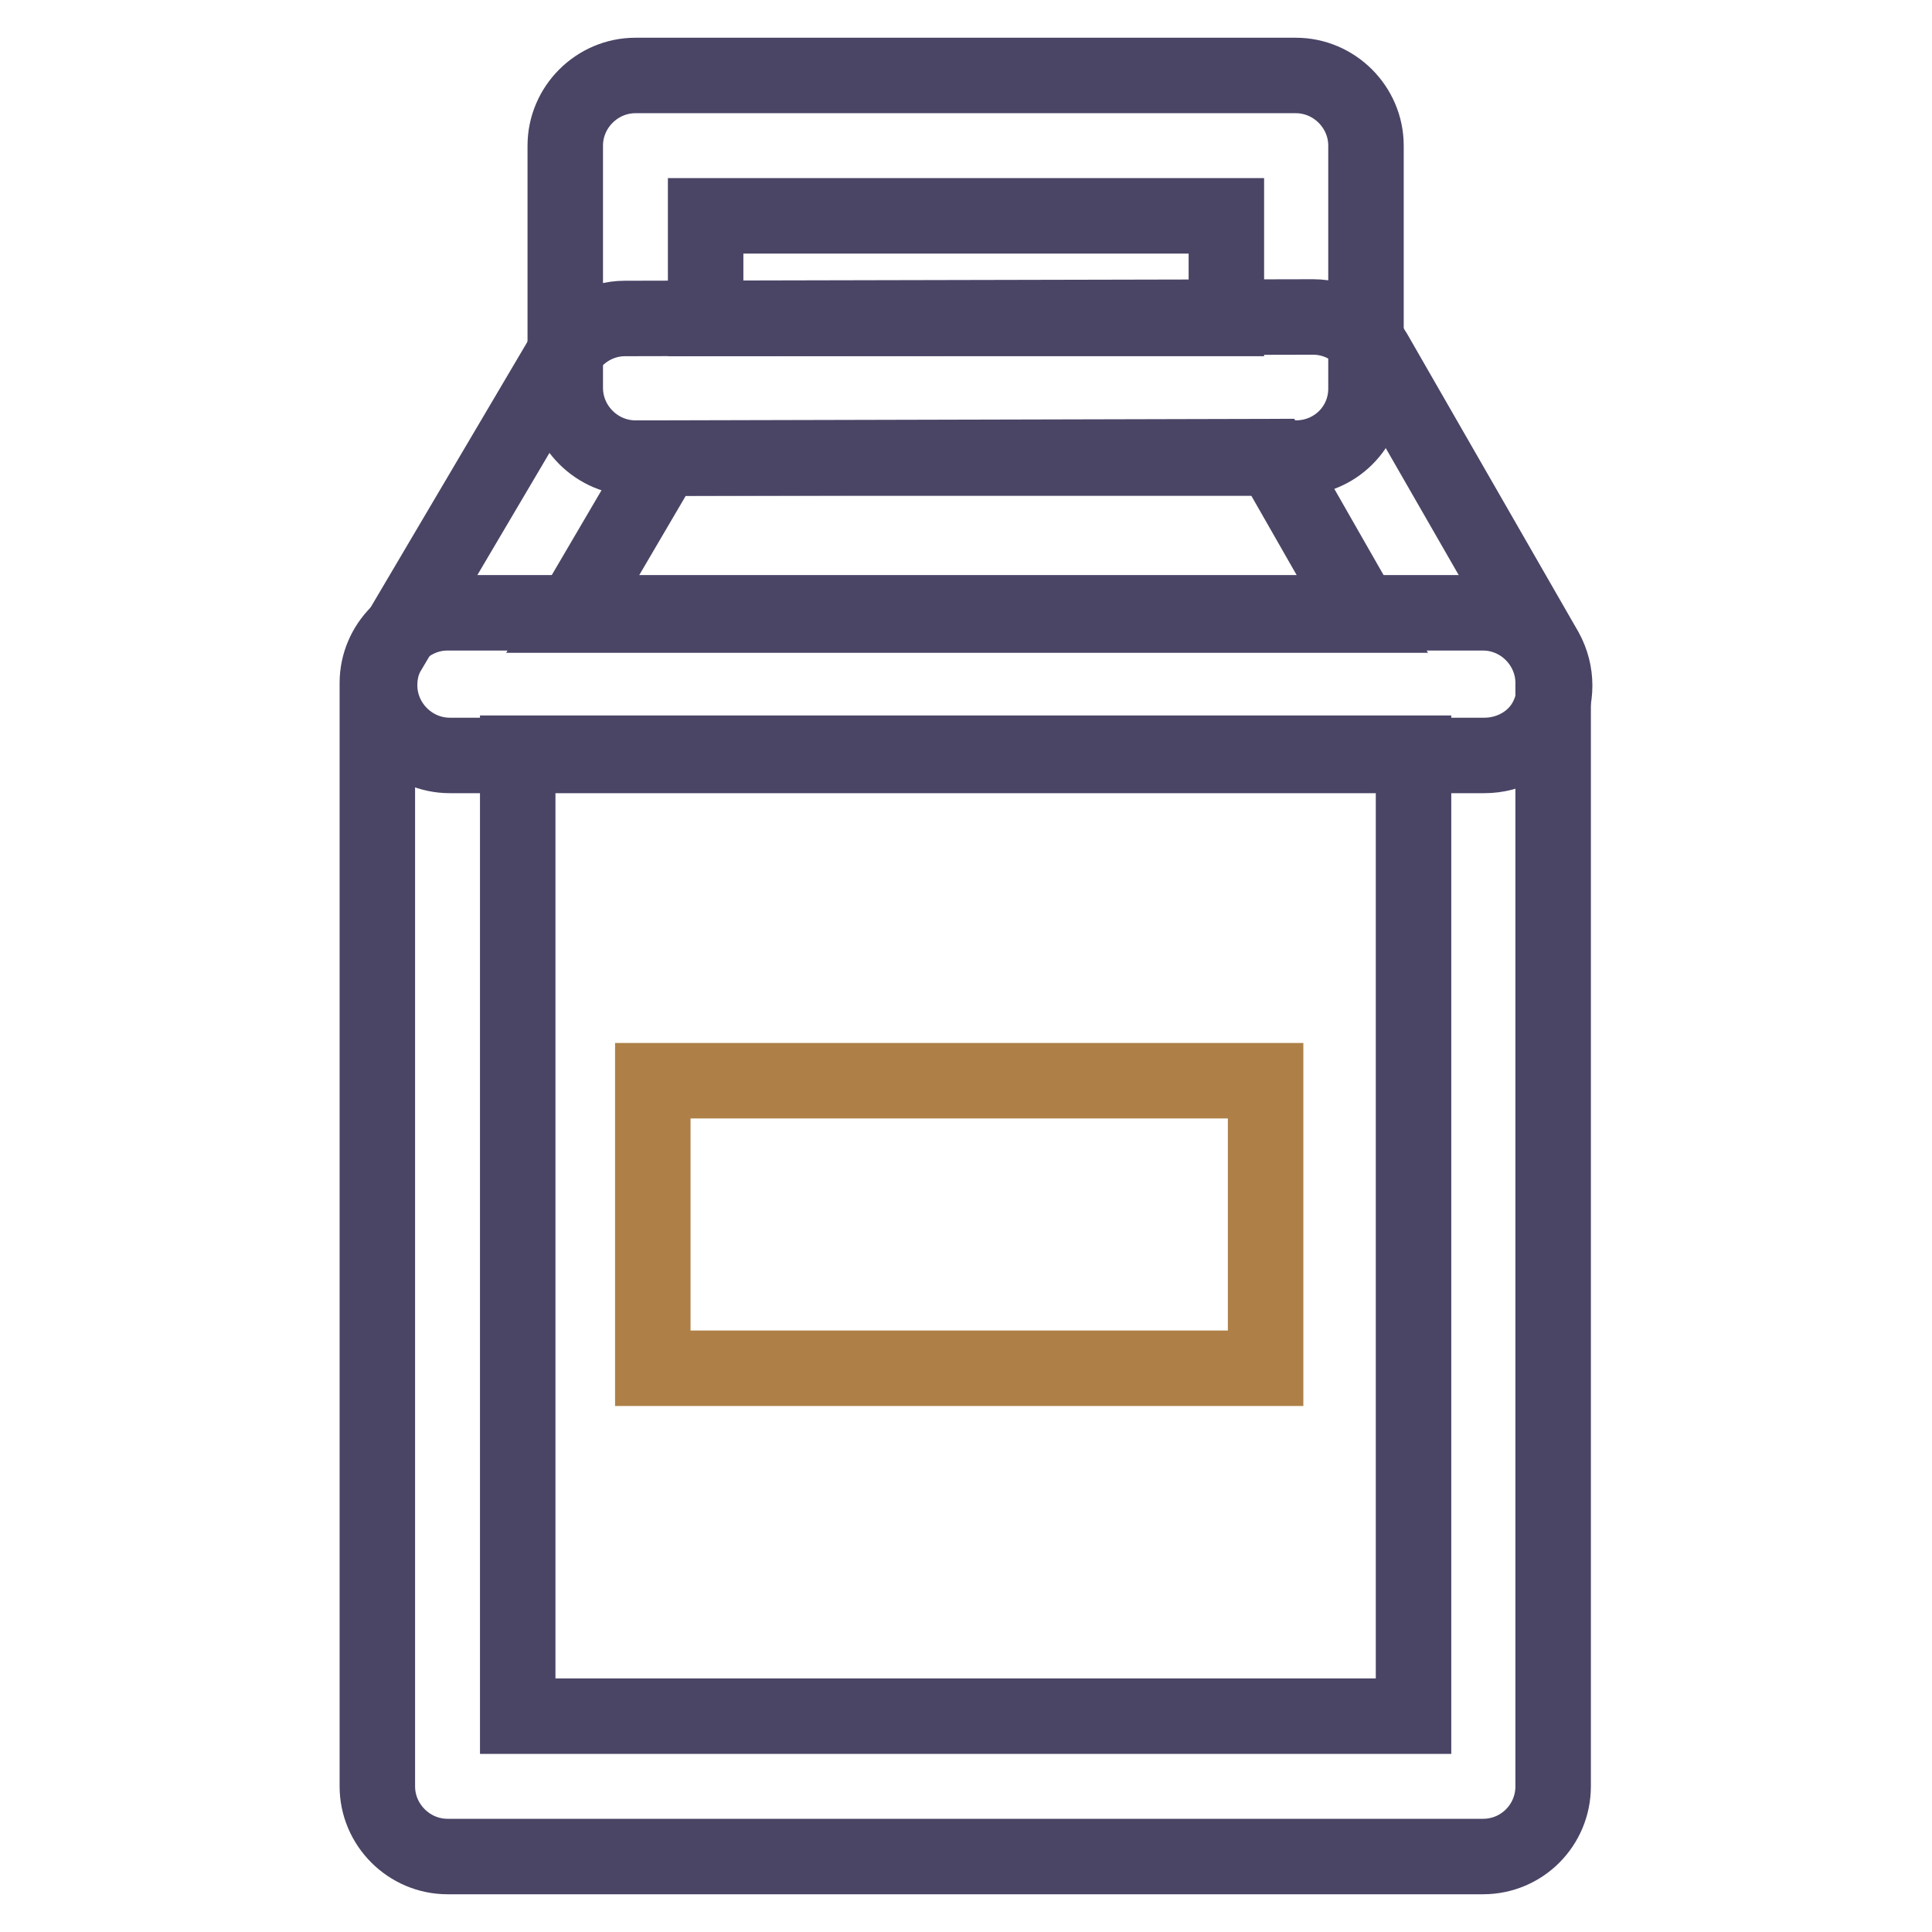 <?xml version="1.0" encoding="utf-8"?>
<!-- Svg Vector Icons : http://www.onlinewebfonts.com/icon -->
<!DOCTYPE svg PUBLIC "-//W3C//DTD SVG 1.1//EN" "http://www.w3.org/Graphics/SVG/1.1/DTD/svg11.dtd">
<svg version="1.1" xmlns="http://www.w3.org/2000/svg" xmlns:xlink="http://www.w3.org/1999/xlink" x="0px" y="0px" viewBox="0 0 256 256" enable-background="new 0 0 256 256" xml:space="preserve">
<g> <path stroke-width="10" fill-opacity="0" stroke="#4a4465"  d="M196.5,246H59.3c-5.1,0-9.3-4.2-9.3-9.3V90.5c0-5.1,4.2-9.3,9.3-9.3h137.2c5.1,0,9.3,4.2,9.3,9.3v146.2 C205.8,241.8,201.7,246,196.5,246z M68.6,227.4h118.7V99.8H68.6V227.4z"/> <path stroke-width="10" fill-opacity="0" stroke="#ae8047"  d="M86.5,143.2h81.2v38.1H86.5V143.2z"/> <path stroke-width="10" fill-opacity="0" stroke="#4a4465"  d="M171.7,60.7H84.2c-5.1,0-9.3-4.2-9.3-9.3V19.3c0-5.1,4.2-9.3,9.3-9.3h87.5c5.1,0,9.3,4.2,9.3,9.3v32.2 C181,56.6,176.9,60.7,171.7,60.7z M93.5,42.2h69V28.6h-69V42.2z"/> <path stroke-width="10" fill-opacity="0" stroke="#4a4465"  d="M196.7,100.1H59.6c-5.1,0-9.3-4.2-9.3-9.3c0-1.7,0.4-3.3,1.3-4.7l23.2-39.3c1.7-2.8,4.7-4.6,8-4.6L174,42h0 c3.3,0,6.4,1.8,8.1,4.7l22.7,39.5c1.6,2.9,1.6,6.4,0,9.3S200,100.1,196.7,100.1z M75.8,81.5h104.8l-12-21l-80.6,0.2L75.8,81.5 L75.8,81.5z"/></g>
</svg>
